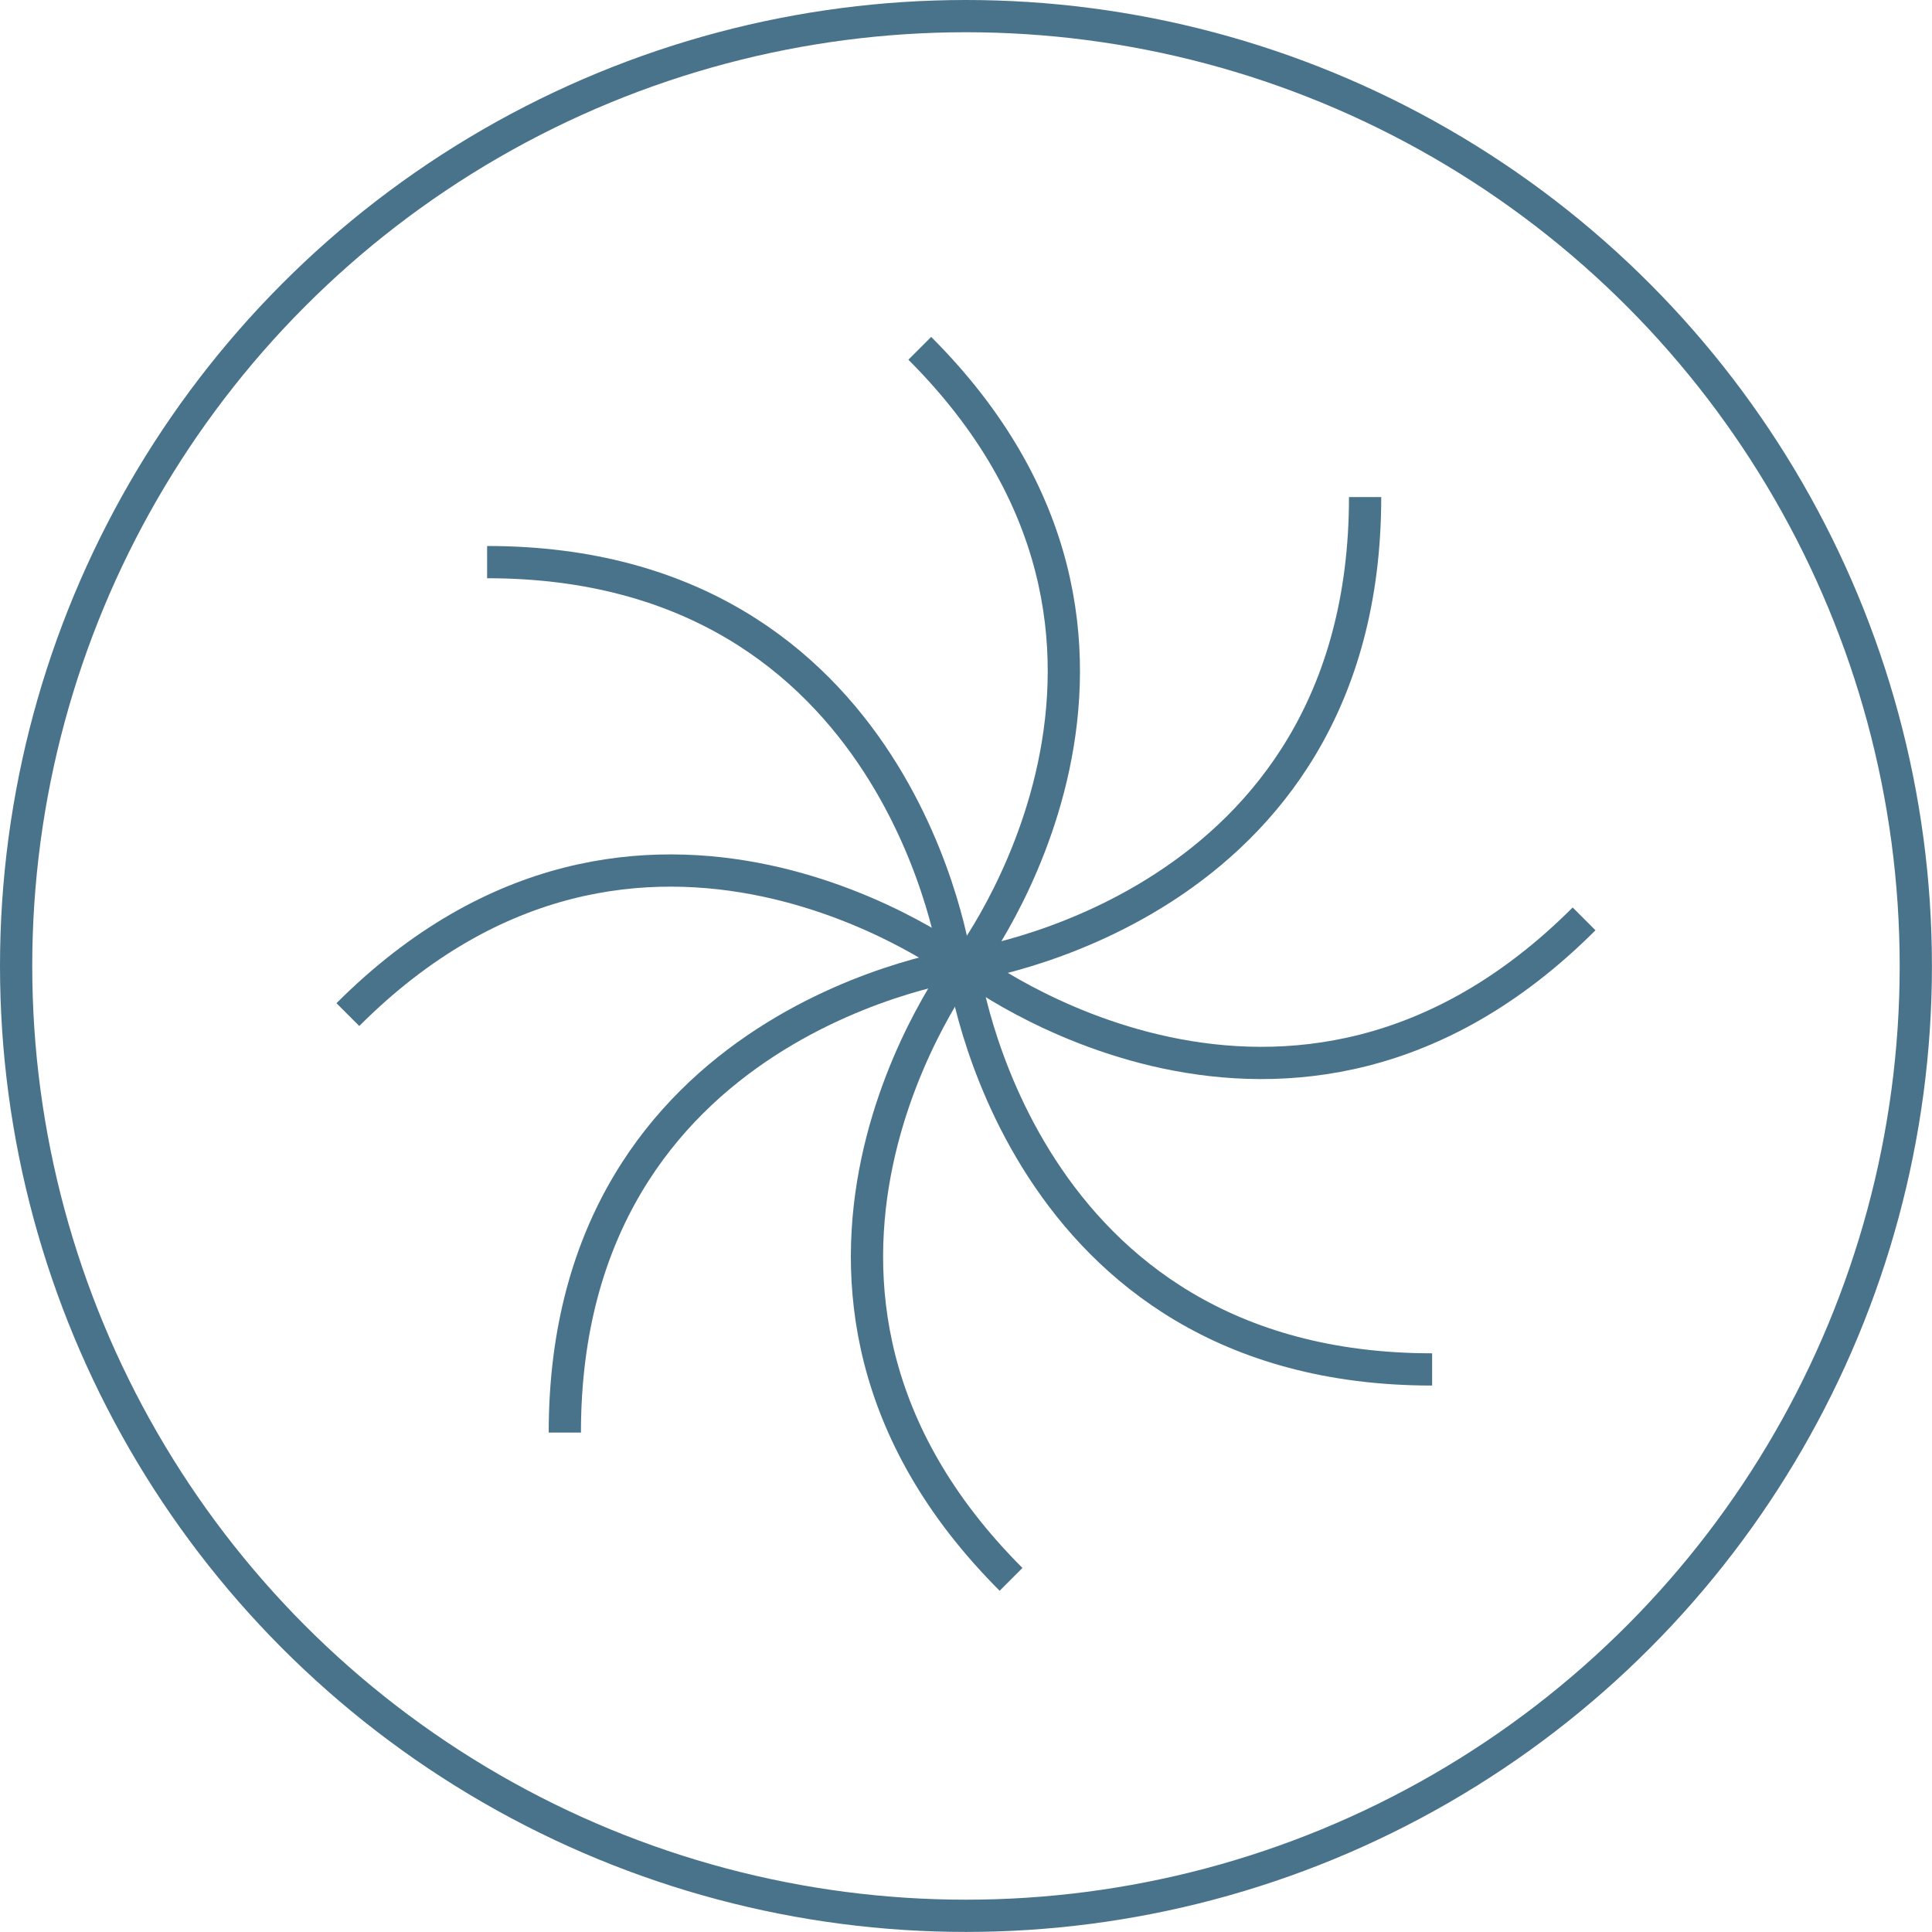 <?xml version="1.0" encoding="UTF-8"?><svg xmlns="http://www.w3.org/2000/svg" viewBox="0 0 299.57 299.57"><defs><style>.cls-1{fill:none;stroke:#49738b;stroke-miterlimit:10;stroke-width:5px;}</style></defs><g id="Layer_1_copy"><circle class="cls-1" cx="149.78" cy="149.78" r="147.28"/></g><g id="Multiparticulate_technologies_copy"><g><path class="cls-1" d="M149.38,150.05s8.28,62.29,72.68,62.29"/><path class="cls-1" d="M150.18,149.83s49.9,38.19,95.44-7.35"/><path class="cls-1" d="M149.38,149.75s62.29-8.28,62.29-72.68"/><path class="cls-1" d="M149.97,149.45s38.19-49.9-7.35-95.44"/><path class="cls-1" d="M148.21,149.45s-8.28-62.29-72.68-62.29"/><path class="cls-1" d="M149.38,149.97s-49.9-38.19-95.44,7.35"/><path class="cls-1" d="M149.87,149.45s-62.29,8.28-62.29,72.68"/><path class="cls-1" d="M149.42,149.45s-38.19,49.9,7.35,95.44"/></g></g></svg>